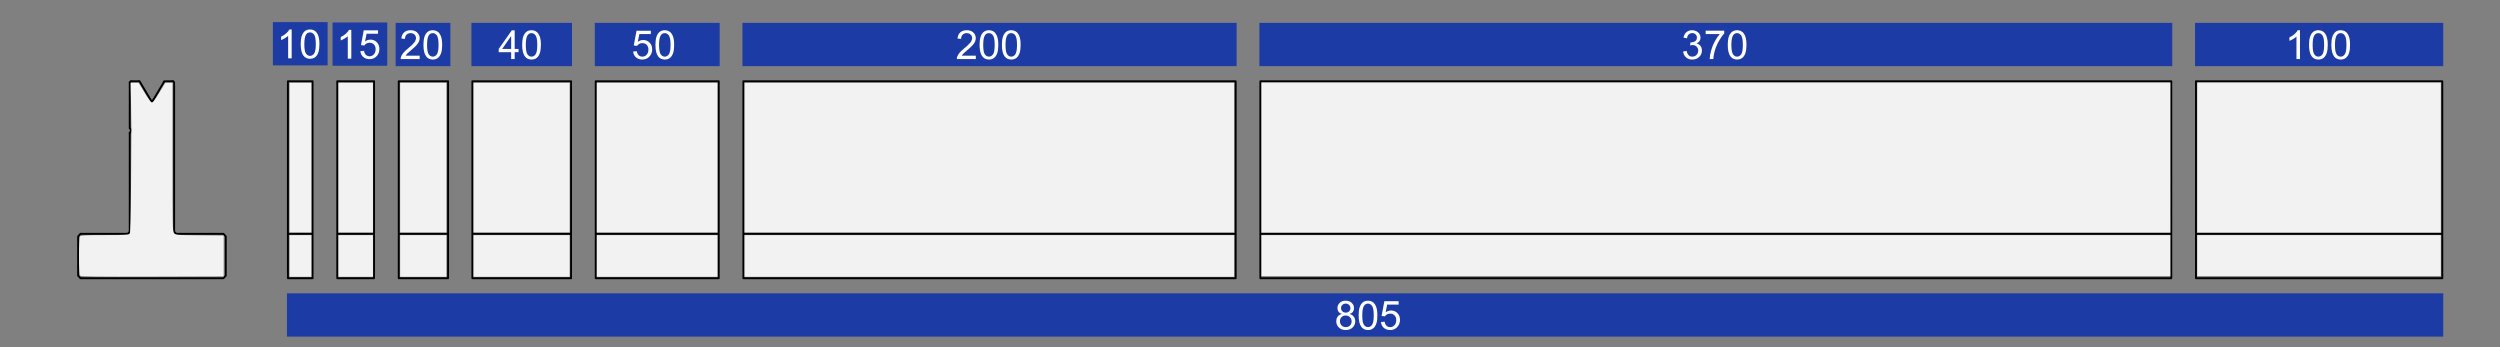 <svg width="900" height="125" viewBox="0 0 238.125 33.073" xmlns="http://www.w3.org/2000/svg"><rect x="0" y="0" width="238.125" height="33.073" fill="#808080" stroke="none"/><path style="fill:#1c3ba5;stroke:#000;stroke-width:0" d="M25.993 2.105h5.213v4.122h-5.213z"/><path fill="none" stroke-width=".181" stroke-linecap="round" stroke-linejoin="round" stroke="#000" stroke-miterlimit="10" d="M16.587 7.847v14.136M12.465 7.739l-.108.108M16.587 7.847l-.109-.108M21.503 22.526v3.723M21.287 26.502H7.657M7.656 22.273h4.411M7.44 26.25v-3.724M7.656 22.273l-.216.253M7.44 26.25l.216.252M21.503 22.526l-.216-.253M21.287 26.502l.216-.253M16.876 22.273h4.41M16.587 21.983l.036.145M16.623 22.128l.108.108M16.731 22.236l.145.037"/><path d="M16.876 22.273h.036v.035h-.036zm0 0" style="stroke-width:.301"/><path fill="none" stroke-width=".181" stroke-linecap="round" stroke-linejoin="round" stroke="#000" stroke-miterlimit="10" d="M12.357 21.983v-9.328M12.067 22.273l.145-.037M12.212 22.236l.108-.108M12.32 22.128l.037-.145"/><path d="M12.357 21.983h.036v.036h-.036zm0 0" style="stroke-width:.301"/><path fill="none" stroke-width=".181" stroke-linecap="round" stroke-linejoin="round" stroke="#000" stroke-miterlimit="10" d="m14.381 9.583.073.071M14.454 9.654h.072M14.526 9.654l.036-.071"/><path d="M14.562 9.583h.037v.036h-.037zm0 0" style="stroke-width:.301"/><path fill="none" stroke-width=".181" stroke-linecap="round" stroke-linejoin="round" stroke="#000" stroke-miterlimit="10" d="M12.357 12.221V7.847M12.357 12.221l.073.037M12.43 12.584l-.073.071M12.43 12.584l.035-.145M12.465 12.439l-.035-.181"/><path d="M12.43 12.258h.035v.036h-.035zm0 0" style="stroke-width:.301"/><path fill="none" stroke-width=".181" stroke-linecap="round" stroke-linejoin="round" stroke="#000" stroke-miterlimit="10" d="m13.334 7.812 1.047 1.77M13.334 7.812l-.037-.073M13.297 7.739h-.073"/><path d="M13.224 7.739h.037v.036h-.037zm0 0" style="stroke-width:.301"/><path fill="none" stroke-width=".181" stroke-linecap="round" stroke-linejoin="round" stroke="#000" stroke-miterlimit="10" d="M12.465 7.739h.76M15.72 7.739h.758M15.72 7.739h-.073M15.647 7.739l-.036.073"/><path d="M15.61 7.812h.037v.035h-.036zm0 0" style="stroke-width:.301"/><path fill="none" stroke-width=".181" stroke-linecap="round" stroke-linejoin="round" stroke="#000" stroke-miterlimit="10" d="m14.562 9.583 1.049-1.771M27.423 26.502V7.74M27.423 7.739h2.35M29.773 7.739v18.763M27.423 26.502h2.35M27.423 22.273h2.35M32.123 26.502h3.507M32.123 26.502V7.74M32.123 7.739h3.507M32.123 22.273h3.507M35.63 7.739v18.763M37.98 26.502V7.74M37.98 7.739h4.7M37.98 22.273h4.7M37.98 26.502h4.7M42.68 7.739v18.763M44.994 26.502h9.4M44.994 26.502V7.74M44.994 7.739h9.4M44.994 22.273h9.4M54.394 26.502V7.74M56.743 26.502V7.74M56.743 7.739h11.715M56.743 22.273h11.715M56.743 26.502h11.715M68.458 26.502V7.74M120.048 26.502V7.74M120.048 7.739h86.768M120.048 22.273h86.768M120.048 26.502h86.768M206.816 26.502V7.74M209.166 26.502V7.74M209.166 7.739h23.463M209.166 22.273h23.463M209.166 26.502h23.463M232.63 26.502V7.74M70.807 26.502h46.89M70.807 7.739h46.89M117.698 7.739v18.763M70.807 22.273h46.89M70.807 7.739v18.763"/><path style="fill:#f2f2f2;fill-opacity:1;stroke:#000;stroke-width:0;stroke-dasharray:none" d="M7.635 26.262c-.147-.147-.148-3.617 0-3.764.074-.076.72-.104 2.363-.104 1.777 0 2.28-.025 2.355-.115.067-.08.107-1.58.131-4.9l.037-4.957c.001-.095-.016-1.154-.037-2.353l-.038-2.18h.76l.555.928c.305.51.617.94.694.954.096.019.314-.265.714-.927l.575-.955h.68v7.07c0 6.607.01 7.082.15 7.253.146.176.23.183 2.44.204l2.288.021v3.885l-6.782.023c-5.203.017-6.805-.004-6.885-.082zM27.58 24.38v-1.986h2.073v3.972H27.58zM32.243 24.38v-1.986h3.28v3.972h-3.28zM38.114 24.38v-1.986H42.517v3.972H38.114zM45.107 24.38v-1.986h9.152v3.972h-9.152zM56.85 24.38v-1.986h11.482v3.972H56.85zM56.85 15.012V7.889h11.482v14.246H56.85zM45.107 15.012V7.889h9.152v14.246h-9.152zM38.114 15.012V7.889H42.517v14.246H38.114zM32.243 15.012V7.889h3.28v14.246h-3.28zM27.58 15.012V7.889h2.073v14.246H27.58zM70.923 15.012V7.889H117.546v14.246H70.923zM70.923 24.38v-1.986H117.546v3.972H70.923zM120.155 24.35v-1.954h86.57v3.907h-86.57zM120.155 15.009V7.866h86.57V22.15h-86.57zM209.29 15.009V7.866H232.488V22.15h-23.2zM209.29 24.35v-1.954H232.488v3.907h-23.2z"/><g aria-label="10" style="font-weight:900;font-size:3.822px;font-family:Arial;-inkscape-font-specification:'Arial Heavy';fill:#1c3ba5;stroke:#000;stroke-width:0"><path d="M27.78 5.553h-.335V3.412q-.121.116-.32.231-.195.116-.352.174v-.325q.282-.132.493-.32.21-.19.298-.366h.217zM28.641 4.203q0-.485.1-.78.1-.296.296-.457.198-.16.496-.16.22 0 .387.09.166.087.274.255.108.166.17.407.061.238.061.645 0 .482-.099.778-.099.295-.296.458-.196.16-.497.16-.395 0-.621-.283-.27-.342-.27-1.113zm.345 0q0 .674.157.898.159.222.39.222.232 0 .388-.224.159-.224.159-.896 0-.675-.159-.897-.156-.222-.391-.222-.232 0-.37.196-.174.25-.174.923z" style="font-weight:400;-inkscape-font-specification:Arial;fill:#fff"/></g><path style="fill:#1c3ba5;stroke:#000;stroke-width:0" d="M31.674 2.142h5.213v4.121h-5.213z"/><g aria-label="15" style="font-weight:900;font-size:3.822px;font-family:Arial;-inkscape-font-specification:'Arial Heavy';fill:#1c3ba5;stroke:#000;stroke-width:0"><path d="M33.462 5.589h-.336v-2.14q-.12.115-.319.23-.196.116-.352.174v-.325q.281-.132.492-.32.211-.19.299-.366h.216zM34.323 4.872l.352-.03q.04.258.181.388.144.13.346.13.242 0 .41-.184.168-.183.168-.485 0-.287-.162-.453-.16-.167-.422-.167-.162 0-.293.075-.13.073-.205.19l-.316-.04.265-1.406h1.36v.321h-1.091l-.147.735q.246-.171.517-.171.358 0 .604.248t.246.638q0 .372-.216.642-.263.332-.718.332-.374 0-.61-.209t-.27-.554z" style="font-weight:400;-inkscape-font-specification:Arial;fill:#fff"/></g><path style="fill:#1c3ba5;stroke:#000;stroke-width:0" d="M37.684 2.178h5.213v4.121h-5.213z"/><g aria-label="20" style="font-weight:900;font-size:3.822px;font-family:Arial;-inkscape-font-specification:'Arial Heavy';fill:#1c3ba5;stroke:#000;stroke-width:0"><path d="M39.973 5.302v.323h-1.809q-.004-.121.04-.233.068-.185.22-.364.153-.18.44-.415.446-.365.603-.578.157-.215.157-.405 0-.2-.144-.336-.142-.138-.372-.138-.242 0-.388.145-.145.146-.147.404l-.345-.036q.035-.386.266-.588.232-.203.622-.203.394 0 .623.218.23.218.23.541 0 .165-.067.323-.068.159-.224.334-.155.176-.517.482-.303.253-.388.345-.086.09-.142.181zM40.333 4.276q0-.486.099-.78.1-.297.296-.458.198-.16.497-.16.22 0 .386.09.166.087.274.255.109.166.17.407.062.239.062.646 0 .481-.1.778-.098.295-.296.457-.196.16-.496.16-.396 0-.622-.283-.27-.342-.27-1.112zm.345 0q0 .673.157.897.158.222.39.222.231 0 .388-.224.158-.224.158-.895 0-.676-.158-.898-.157-.222-.392-.222-.231 0-.37.196-.173.25-.173.924z" style="font-weight:400;-inkscape-font-specification:Arial;fill:#fff"/></g><path style="fill:#1c3ba5;stroke:#000;stroke-width:0" d="M44.904 2.178h9.58v4.121h-9.58z"/><g aria-label="40" style="font-weight:900;font-size:3.822px;font-family:Arial;-inkscape-font-specification:'Arial Heavy';fill:#1c3ba5;stroke:#000;stroke-width:0"><path d="M48.688 5.625V4.97H47.5v-.308l1.248-1.773h.275v1.773h.37v.308h-.37v.655zm0-.963V3.428l-.857 1.234zM49.737 4.276q0-.486.098-.78.101-.297.297-.458.198-.16.497-.16.22 0 .386.09.166.087.274.255.108.166.17.407.062.239.062.646 0 .481-.1.778-.098.295-.296.457-.196.16-.496.16-.396 0-.622-.283-.27-.342-.27-1.112zm.345 0q0 .673.157.897.158.222.39.222.231 0 .388-.224.158-.224.158-.895 0-.676-.158-.898-.157-.222-.392-.222-.232 0-.37.196-.173.25-.173.924z" style="font-weight:400;-inkscape-font-specification:Arial;fill:#fff"/></g><path style="fill:#1c3ba5;stroke:#000;stroke-width:0" d="M56.654 2.178h11.894v4.121H56.654z"/><g aria-label="50" style="font-weight:900;font-size:3.822px;font-family:Arial;-inkscape-font-specification:'Arial Heavy';fill:#1c3ba5;stroke:#000;stroke-width:0"><path d="m60.305 4.908.352-.03q.04.258.181.388.144.13.346.13.242 0 .41-.184.168-.183.168-.485 0-.287-.162-.453-.16-.166-.422-.166-.162 0-.293.074-.13.073-.205.19l-.316-.04.265-1.406h1.36v.321h-1.091l-.147.736q.246-.172.517-.172.358 0 .604.248.247.248.247.638 0 .372-.217.642-.263.332-.718.332-.374 0-.61-.209t-.27-.554zM62.43 4.276q0-.486.1-.78.1-.297.296-.458.198-.16.496-.16.22 0 .386.09.167.087.275.255.108.166.17.407.061.239.061.646 0 .481-.099.778-.099.295-.296.457-.196.16-.497.16-.395 0-.621-.283-.27-.342-.27-1.112zm.345 0q0 .673.157.897.159.222.39.222.232 0 .388-.224.159-.224.159-.895 0-.676-.159-.898-.156-.222-.392-.222-.231 0-.369.196-.174.25-.174.924z" style="font-weight:400;-inkscape-font-specification:Arial;fill:#fff"/></g><path style="fill:#1c3ba5;stroke:#000;stroke-width:0" d="M70.717 2.178h47.071v4.121H70.717z"/><g aria-label="200" style="font-weight:900;font-size:3.822px;font-family:Arial;-inkscape-font-specification:'Arial Heavy';fill:#1c3ba5;stroke:#000;stroke-width:0"><path d="M92.945 5.302v.323h-1.809q-.003-.121.04-.233.069-.185.22-.364.153-.18.44-.415.446-.365.603-.578.157-.215.157-.405 0-.2-.144-.336-.142-.138-.371-.138-.243 0-.389.145-.145.146-.147.404l-.345-.036q.035-.386.267-.588.231-.203.621-.203.394 0 .623.218.23.218.23.541 0 .165-.067.323-.067.159-.224.334-.155.176-.517.482-.302.253-.388.345-.086.09-.142.181zM93.305 4.276q0-.486.099-.78.1-.297.296-.458.198-.16.497-.16.22 0 .386.09.166.087.274.255.109.166.17.407.062.239.062.646 0 .481-.099.778-.099.295-.297.457-.196.16-.496.16-.396 0-.622-.283-.27-.342-.27-1.112zm.345 0q0 .673.157.897.158.222.39.222.231 0 .388-.224.159-.224.159-.895 0-.676-.159-.898-.157-.222-.392-.222-.231 0-.37.196-.173.25-.173.924zM95.43 4.276q0-.486.1-.78.1-.297.296-.458.198-.16.496-.16.22 0 .387.09.166.087.274.255.108.166.17.407.061.239.061.646 0 .481-.098.778-.1.295-.297.457-.196.16-.497.16-.395 0-.621-.283-.27-.342-.27-1.112zm.346 0q0 .673.156.897.159.222.39.222.232 0 .389-.224.158-.224.158-.895 0-.676-.158-.898-.157-.222-.392-.222-.232 0-.37.196-.173.25-.173.924z" style="font-weight:400;-inkscape-font-specification:Arial;fill:#fff"/></g><path style="fill:#1c3ba5;stroke:#000;stroke-width:0" d="M119.958 2.178h86.948v4.121h-86.948z"/><g aria-label="370" style="font-weight:900;font-size:3.822px;font-family:Arial;-inkscape-font-specification:'Arial Heavy';fill:#1c3ba5;stroke:#000;stroke-width:0"><path d="m160.319 4.903.336-.045q.058.285.196.412.14.125.34.125.236 0 .399-.164.164-.164.164-.407 0-.231-.151-.38-.151-.152-.385-.152-.095 0-.237.038l.038-.295q.033.004.054.004.214 0 .386-.112.172-.112.172-.346 0-.184-.125-.306-.125-.121-.323-.121-.196 0-.327.123-.13.123-.168.37l-.336-.06q.062-.338.28-.523.219-.186.543-.186.224 0 .413.097.188.095.287.261.1.166.1.353 0 .177-.094.323-.096.145-.282.231.242.056.377.233.134.176.134.44 0 .36-.261.61-.261.247-.66.247-.36 0-.6-.214-.237-.215-.27-.556zM162.465 3.247v-.323h1.77v.262q-.26.278-.518.739-.256.46-.396.948-.1.343-.128.752h-.346q.006-.323.127-.78.122-.457.347-.881.228-.426.484-.717zM164.568 4.276q0-.486.099-.78.1-.297.297-.458.197-.16.496-.16.22 0 .386.09.166.087.275.255.108.166.17.407.061.239.061.646 0 .481-.099.778-.099.295-.297.457-.195.16-.496.16-.396 0-.621-.283-.271-.342-.271-1.112zm.345 0q0 .673.157.897.159.222.39.222t.388-.224q.159-.224.159-.895 0-.676-.159-.898-.157-.222-.392-.222-.231 0-.37.196-.173.25-.173.924z" style="font-weight:400;-inkscape-font-specification:Arial;fill:#fff"/></g><path style="fill:#1c3ba5;stroke:#000;stroke-width:0" d="M209.076 2.178h23.644v4.121h-23.644z"/><g aria-label="100" style="font-weight:900;font-size:3.822px;font-family:Arial;-inkscape-font-specification:'Arial Heavy';fill:#1c3ba5;stroke:#000;stroke-width:0"><path d="M219.074 5.625h-.336v-2.14q-.12.115-.319.23-.196.116-.352.174v-.324q.281-.133.492-.321.211-.189.299-.366h.216zM219.935 4.276q0-.486.099-.78.1-.297.296-.458.198-.16.497-.16.22 0 .386.09.166.087.274.255.109.166.17.407.062.239.062.646 0 .481-.1.778-.098.295-.296.457-.196.16-.496.16-.396 0-.622-.283-.27-.342-.27-1.112zm.345 0q0 .673.157.897.158.222.39.222.231 0 .388-.224.158-.224.158-.895 0-.676-.158-.898-.157-.222-.392-.222-.231 0-.37.196-.173.25-.173.924zM222.06 4.276q0-.486.1-.78.1-.297.296-.458.198-.16.496-.16.22 0 .387.09.166.087.274.255.108.166.17.407.061.239.061.646 0 .481-.099.778-.099.295-.296.457-.196.16-.497.16-.395 0-.621-.283-.27-.342-.27-1.112zm.345 0q0 .673.157.897.159.222.39.222.232 0 .388-.224.159-.224.159-.895 0-.676-.159-.898-.156-.222-.391-.222-.232 0-.37.196-.174.25-.174.924z" style="font-weight:400;-inkscape-font-specification:Arial;fill:#fff"/></g><path style="fill:#1c3ba5;stroke:#000;stroke-width:0" d="M27.333 27.942H232.72v4.121H27.333z"/><g aria-label="805" style="font-weight:900;font-size:3.822px;font-family:Arial;-inkscape-font-specification:'Arial Heavy';fill:#1c3ba5;stroke:#000;stroke-width:0"><path d="M127.802 29.905q-.209-.076-.31-.218-.1-.142-.1-.34 0-.298.214-.502.215-.203.571-.203.358 0 .577.209.218.207.218.506 0 .19-.1.332-.1.14-.303.216.252.082.383.265.132.183.132.437 0 .35-.248.59-.248.238-.653.238t-.653-.238q-.249-.241-.249-.6 0-.266.135-.445.136-.181.386-.247zm-.067-.569q0 .194.125.317t.325.123q.194 0 .317-.12.125-.124.125-.301 0-.185-.129-.31-.127-.127-.317-.127-.192 0-.32.123-.126.123-.126.295zm-.108 1.263q0 .144.067.278.069.135.203.21.135.072.29.072.24 0 .397-.155.157-.155.157-.393 0-.243-.163-.402-.16-.158-.403-.158-.237 0-.394.157-.154.156-.154.391zM129.41 30.04q0-.486.1-.78.1-.297.296-.458.198-.16.497-.16.22 0 .386.09.166.087.274.255.109.166.17.407.062.239.062.646 0 .481-.1.778-.098.295-.296.457-.196.16-.496.16-.396 0-.622-.283-.27-.342-.27-1.112zm.346 0q0 .673.157.897.158.222.39.222.231 0 .388-.224.158-.224.158-.895 0-.676-.158-.898-.157-.222-.392-.222-.231 0-.37.196-.173.25-.173.924zM131.536 30.672l.353-.03q.04.258.18.388.145.13.346.13.243 0 .41-.184.169-.183.169-.485 0-.287-.163-.453-.16-.166-.421-.166-.163 0-.293.074-.131.073-.206.19l-.315-.04.265-1.406h1.36v.321h-1.091l-.148.736q.247-.172.517-.172.358 0 .605.248.246.248.246.638 0 .372-.216.642-.263.332-.719.332-.373 0-.61-.209-.235-.209-.269-.554z" style="font-weight:400;-inkscape-font-specification:Arial;fill:#fff"/></g></svg>